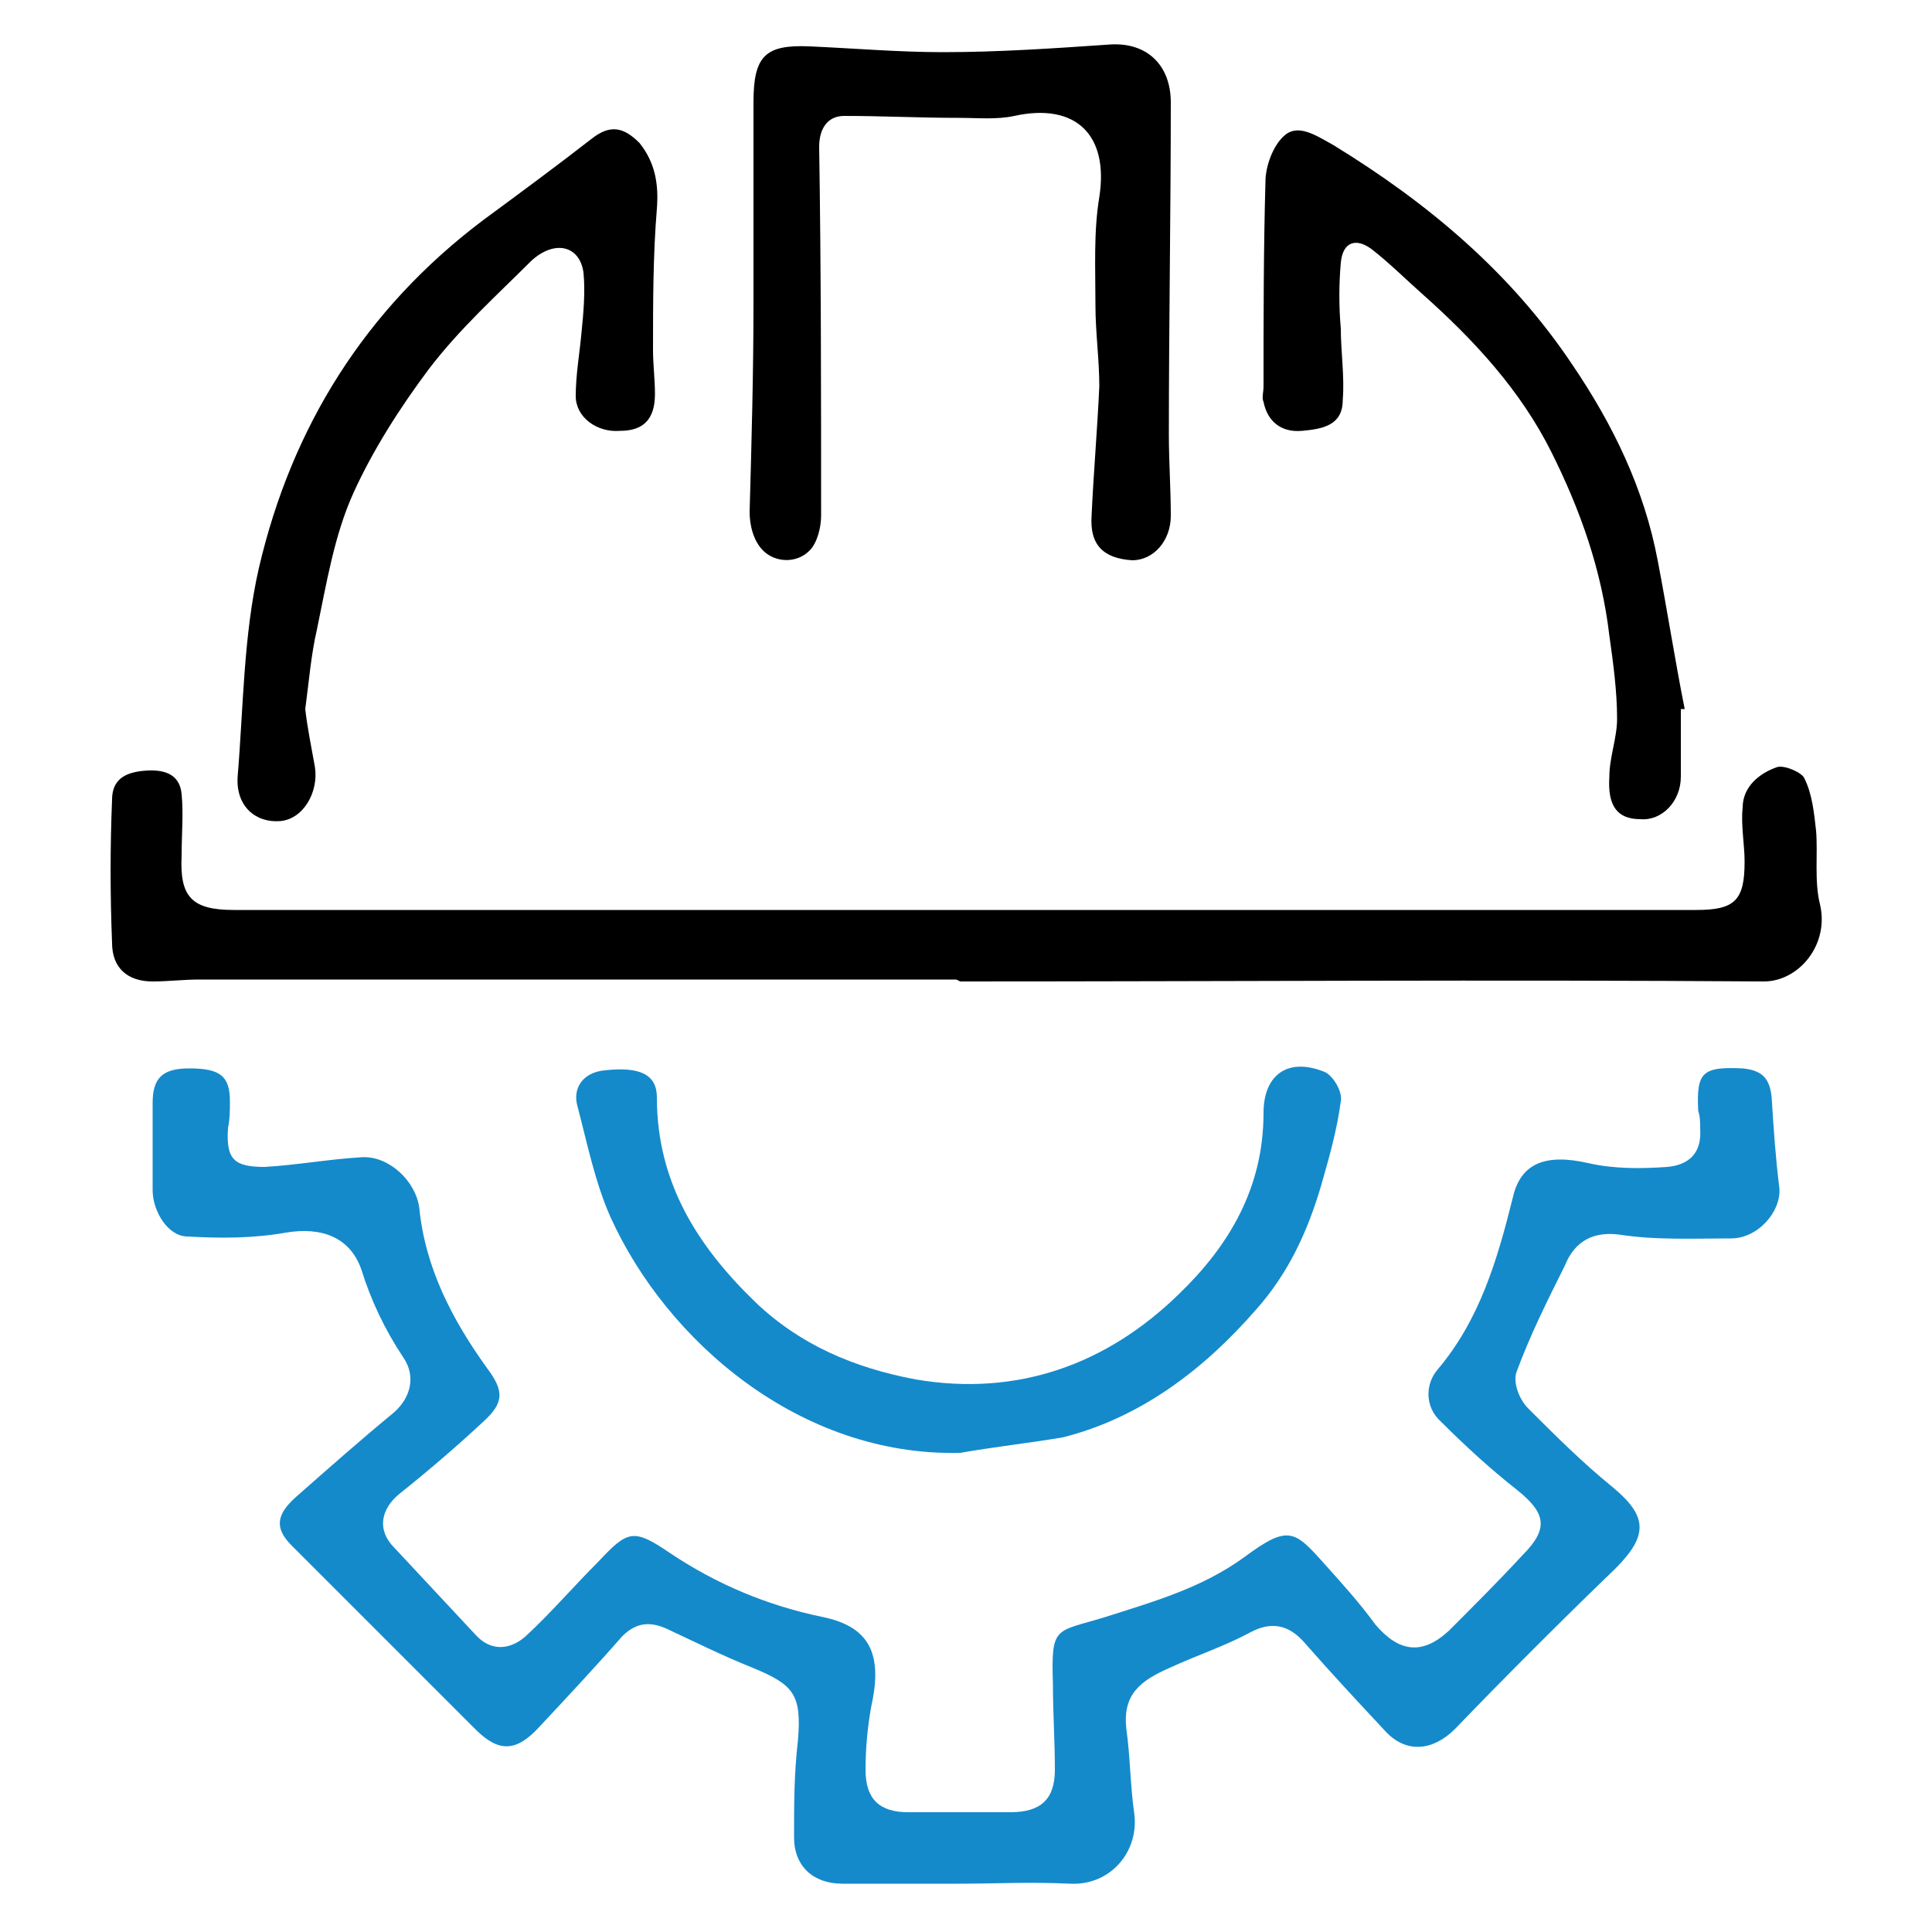 <?xml version="1.0" encoding="utf-8"?>
<svg xmlns="http://www.w3.org/2000/svg" xmlns:xlink="http://www.w3.org/1999/xlink" version="1.1" id="Ebene_1" x="0px" y="0px" viewBox="0 0 100 100" style="enable-background:new 0 0 100 100;" xml:space="preserve" width="50" height="50">
<style type="text/css">
	.st0{fill:#148ACB;}
</style>
<g>
	<path class="st0" d="M49.6,97.5c-2,0-4,0-6,0c-1.5,0-2.5-0.9-2.5-2.4c0-1.7,0-3.3,0.2-5c0.2-2.4-0.2-2.9-2.4-3.8   c-1.5-0.6-2.9-1.3-4.4-2c-0.9-0.4-1.6-0.3-2.3,0.4c-1.4,1.6-2.9,3.2-4.3,4.7c-1.2,1.3-2.1,1.3-3.3,0.1c-3.2-3.2-6.3-6.3-9.5-9.5   c-0.9-0.9-0.8-1.6,0.2-2.5c1.7-1.5,3.4-3,5.1-4.4c0.9-0.8,1.1-1.9,0.5-2.8c-1-1.5-1.7-3-2.2-4.6c-0.6-1.7-2.1-2.2-3.9-1.9   c-1.7,0.3-3.4,0.3-5.1,0.2c-1,0-1.8-1.3-1.8-2.4c0-1.5,0-3,0-4.5c0-1.3,0.5-1.8,1.9-1.8c1.6,0,2.1,0.4,2.1,1.7c0,0.5,0,0.9-0.1,1.4   c-0.1,1.6,0.3,2,1.9,2c1.7-0.1,3.3-0.4,5-0.5c1.4-0.1,2.8,1.2,3,2.6c0.3,3.1,1.7,5.8,3.5,8.3c0.9,1.2,0.9,1.8-0.2,2.8   c-1.4,1.3-2.8,2.5-4.3,3.7c-1,0.8-1.2,1.9-0.3,2.8c1.4,1.5,2.8,3,4.2,4.5c0.8,0.9,1.8,0.8,2.6,0.1c1.3-1.2,2.5-2.6,3.8-3.9   c1.5-1.6,1.8-1.7,3.7-0.4c2.4,1.6,5,2.7,7.9,3.3c2.4,0.5,3.1,1.9,2.5,4.6c-0.2,1.1-0.3,2.2-0.3,3.3c0,1.5,0.7,2.2,2.2,2.2   c1.8,0,3.5,0,5.3,0c1.6,0,2.3-0.7,2.3-2.2c0-1.5-0.1-2.9-0.1-4.4c-0.1-3.1,0.1-2.7,2.7-3.5c2.5-0.8,5-1.5,7.2-3.1   c2.3-1.7,2.6-1.4,4.2,0.4c0.9,1,1.8,2,2.6,3.1c1.2,1.4,2.4,1.6,3.8,0.3c1.3-1.3,2.6-2.6,3.8-3.9c1.4-1.4,1.2-2.2-0.3-3.4   c-1.4-1.1-2.7-2.3-3.9-3.5c-0.9-0.8-0.8-2-0.2-2.7c2.2-2.6,3.1-5.7,3.9-8.9c0.4-1.8,1.7-2.3,3.9-1.8c1.3,0.3,2.7,0.3,4.1,0.2   c1.1-0.1,1.8-0.7,1.7-2c0-0.3,0-0.6-0.1-0.9c-0.1-2,0.2-2.3,2.3-2.2c1,0.1,1.4,0.5,1.5,1.5c0.1,1.6,0.2,3.1,0.4,4.7   c0.1,1.2-1.1,2.6-2.5,2.6c-1.9,0-3.9,0.1-5.8-0.2c-1.6-0.2-2.4,0.6-2.8,1.6c-0.9,1.8-1.8,3.6-2.5,5.5c-0.2,0.5,0.1,1.4,0.6,1.9   c1.4,1.4,2.8,2.8,4.4,4.1c1.8,1.5,1.8,2.5,0.1,4.2c-2.8,2.7-5.6,5.5-8.3,8.3c-1.1,1.1-2.5,1.3-3.6,0.1c-1.4-1.5-2.8-3-4.2-4.6   c-0.8-0.9-1.7-1.1-2.8-0.5c-1.3,0.7-2.8,1.2-4.1,1.8c-1.6,0.7-2.5,1.4-2.3,3.2c0.2,1.4,0.2,2.9,0.4,4.3c0.3,2-1.2,3.8-3.3,3.7   C53.3,97.4,51.5,97.5,49.6,97.5C49.6,97.5,49.6,97.5,49.6,97.5z"/>
	<path d="M49.5,50.7c-13.1,0-26.1,0-39.2,0c-0.8,0-1.6,0.1-2.4,0.1c-1.3,0-2.1-0.7-2.1-2c-0.1-2.5-0.1-5,0-7.4c0-1,0.6-1.4,1.6-1.5   c1-0.1,1.9,0.1,2,1.2c0.1,1,0,2.1,0,3.2c-0.1,2.1,0.5,2.8,2.7,2.8c13.4,0,26.8,0,40.2,0c11.4,0,22.8,0,34.2,0c0.4,0,0.9,0,1.3,0   c2,0,2.5-0.5,2.5-2.5c0-0.9-0.2-1.9-0.1-2.8c0-1.1,0.9-1.8,1.8-2.1c0.4-0.1,1.3,0.3,1.4,0.6c0.4,0.8,0.5,1.8,0.6,2.7   c0.1,1.2-0.1,2.6,0.2,3.8c0.5,2.1-1.1,4-2.9,4c-13.9-0.1-27.7,0-41.6,0C49.5,50.7,49.5,50.7,49.5,50.7z"/>
	<path d="M39,15.7c0-3.5,0-6.9,0-10.4c0-2.4,0.6-3,2.9-2.9c2.3,0.1,4.6,0.3,6.9,0.3c2.9,0,5.8-0.2,8.7-0.4c1.9-0.1,3.1,1.1,3.1,3   c0,5.7-0.1,11.5-0.1,17.2c0,1.4,0.1,2.8,0.1,4.2c0,1.3-0.9,2.3-2,2.3c-1.5-0.1-2.2-0.8-2.1-2.3c0.1-2.2,0.3-4.5,0.4-6.7   c0-1.4-0.2-2.8-0.2-4.2c0-1.9-0.1-3.8,0.2-5.6c0.5-3.2-1.2-4.9-4.4-4.2c-0.9,0.2-1.9,0.1-2.9,0.1c-2,0-3.9-0.1-5.9-0.1   c-0.9,0-1.3,0.7-1.3,1.6c0.1,6.4,0.1,12.8,0.1,19.1c0,0.6-0.2,1.4-0.6,1.8c-0.7,0.7-1.8,0.6-2.4,0c-0.5-0.5-0.7-1.3-0.7-2   C38.9,22.9,39,19.3,39,15.7z"/>
	<path class="st0" d="M49.7,75.2c-8.3,0.2-15.2-5.8-18.1-12.2c-0.8-1.8-1.2-3.8-1.7-5.7c-0.3-1,0.3-1.8,1.4-1.9   c1.8-0.2,2.7,0.2,2.7,1.4c0,4.4,2.1,7.7,5.1,10.6c2.3,2.2,5.1,3.4,8.3,4c5.3,0.9,9.9-0.8,13.6-4.4c2.6-2.5,4.4-5.5,4.4-9.4   c0-2,1.3-2.9,3.2-2.1c0.4,0.2,0.9,1,0.8,1.5c-0.2,1.5-0.6,2.9-1,4.3c-0.7,2.4-1.7,4.6-3.4,6.5c-2.7,3.1-6,5.6-10,6.6   C53.2,74.7,51.4,74.9,49.7,75.2z"/>
	<path d="M15.8,36.7c0.1,0.9,0.3,1.9,0.5,3c0.2,1.3-0.6,2.7-1.8,2.8c-1.3,0.1-2.3-0.8-2.2-2.3c0.3-3.6,0.3-7.3,1.1-10.8   c1.7-7.3,5.5-13.4,11.6-18c1.9-1.4,3.8-2.8,5.6-4.2c1-0.8,1.7-0.6,2.5,0.2c0.8,1,1,2.1,0.9,3.4c-0.2,2.4-0.2,4.9-0.2,7.3   c0,0.8,0.1,1.5,0.1,2.3c0,1.3-0.6,1.9-1.8,1.9c-1.2,0.1-2.3-0.7-2.3-1.8c0-1.1,0.2-2.2,0.3-3.3c0.1-1,0.2-2.1,0.1-3.1   c-0.2-1.4-1.5-1.7-2.7-0.6c-1.8,1.8-3.7,3.5-5.3,5.6c-1.5,2-2.9,4.2-3.9,6.4c-1,2.2-1.4,4.7-1.9,7.1C16.1,33.9,16,35.2,15.8,36.7z"/>
	<path d="M87,36.7c0,1.2,0,2.3,0,3.5c0,1.3-1,2.3-2.1,2.2c-1.2,0-1.7-0.7-1.6-2.2c0-1,0.4-2,0.4-3c0-1.4-0.2-2.9-0.4-4.3   c-0.4-3.4-1.5-6.5-3-9.5c-1.6-3.2-4-5.8-6.7-8.2c-0.9-0.8-1.7-1.6-2.6-2.3c-0.8-0.6-1.5-0.4-1.6,0.7c-0.1,1.1-0.1,2.3,0,3.4   c0,1.2,0.2,2.5,0.1,3.7c0,1.3-1,1.5-2.1,1.6c-1.1,0.1-1.8-0.5-2-1.5c-0.1-0.2,0-0.5,0-0.8c0-3.5,0-7.1,0.1-10.6   c0-0.8,0.4-1.9,1-2.4C67.2,6.4,68.1,7,69,7.5c4.9,3,9.2,6.6,12.4,11.4c2.1,3.1,3.7,6.4,4.4,10.1c0.5,2.6,0.9,5.2,1.4,7.7   C87.1,36.7,87.1,36.7,87,36.7z"/>
</g>
</svg>

